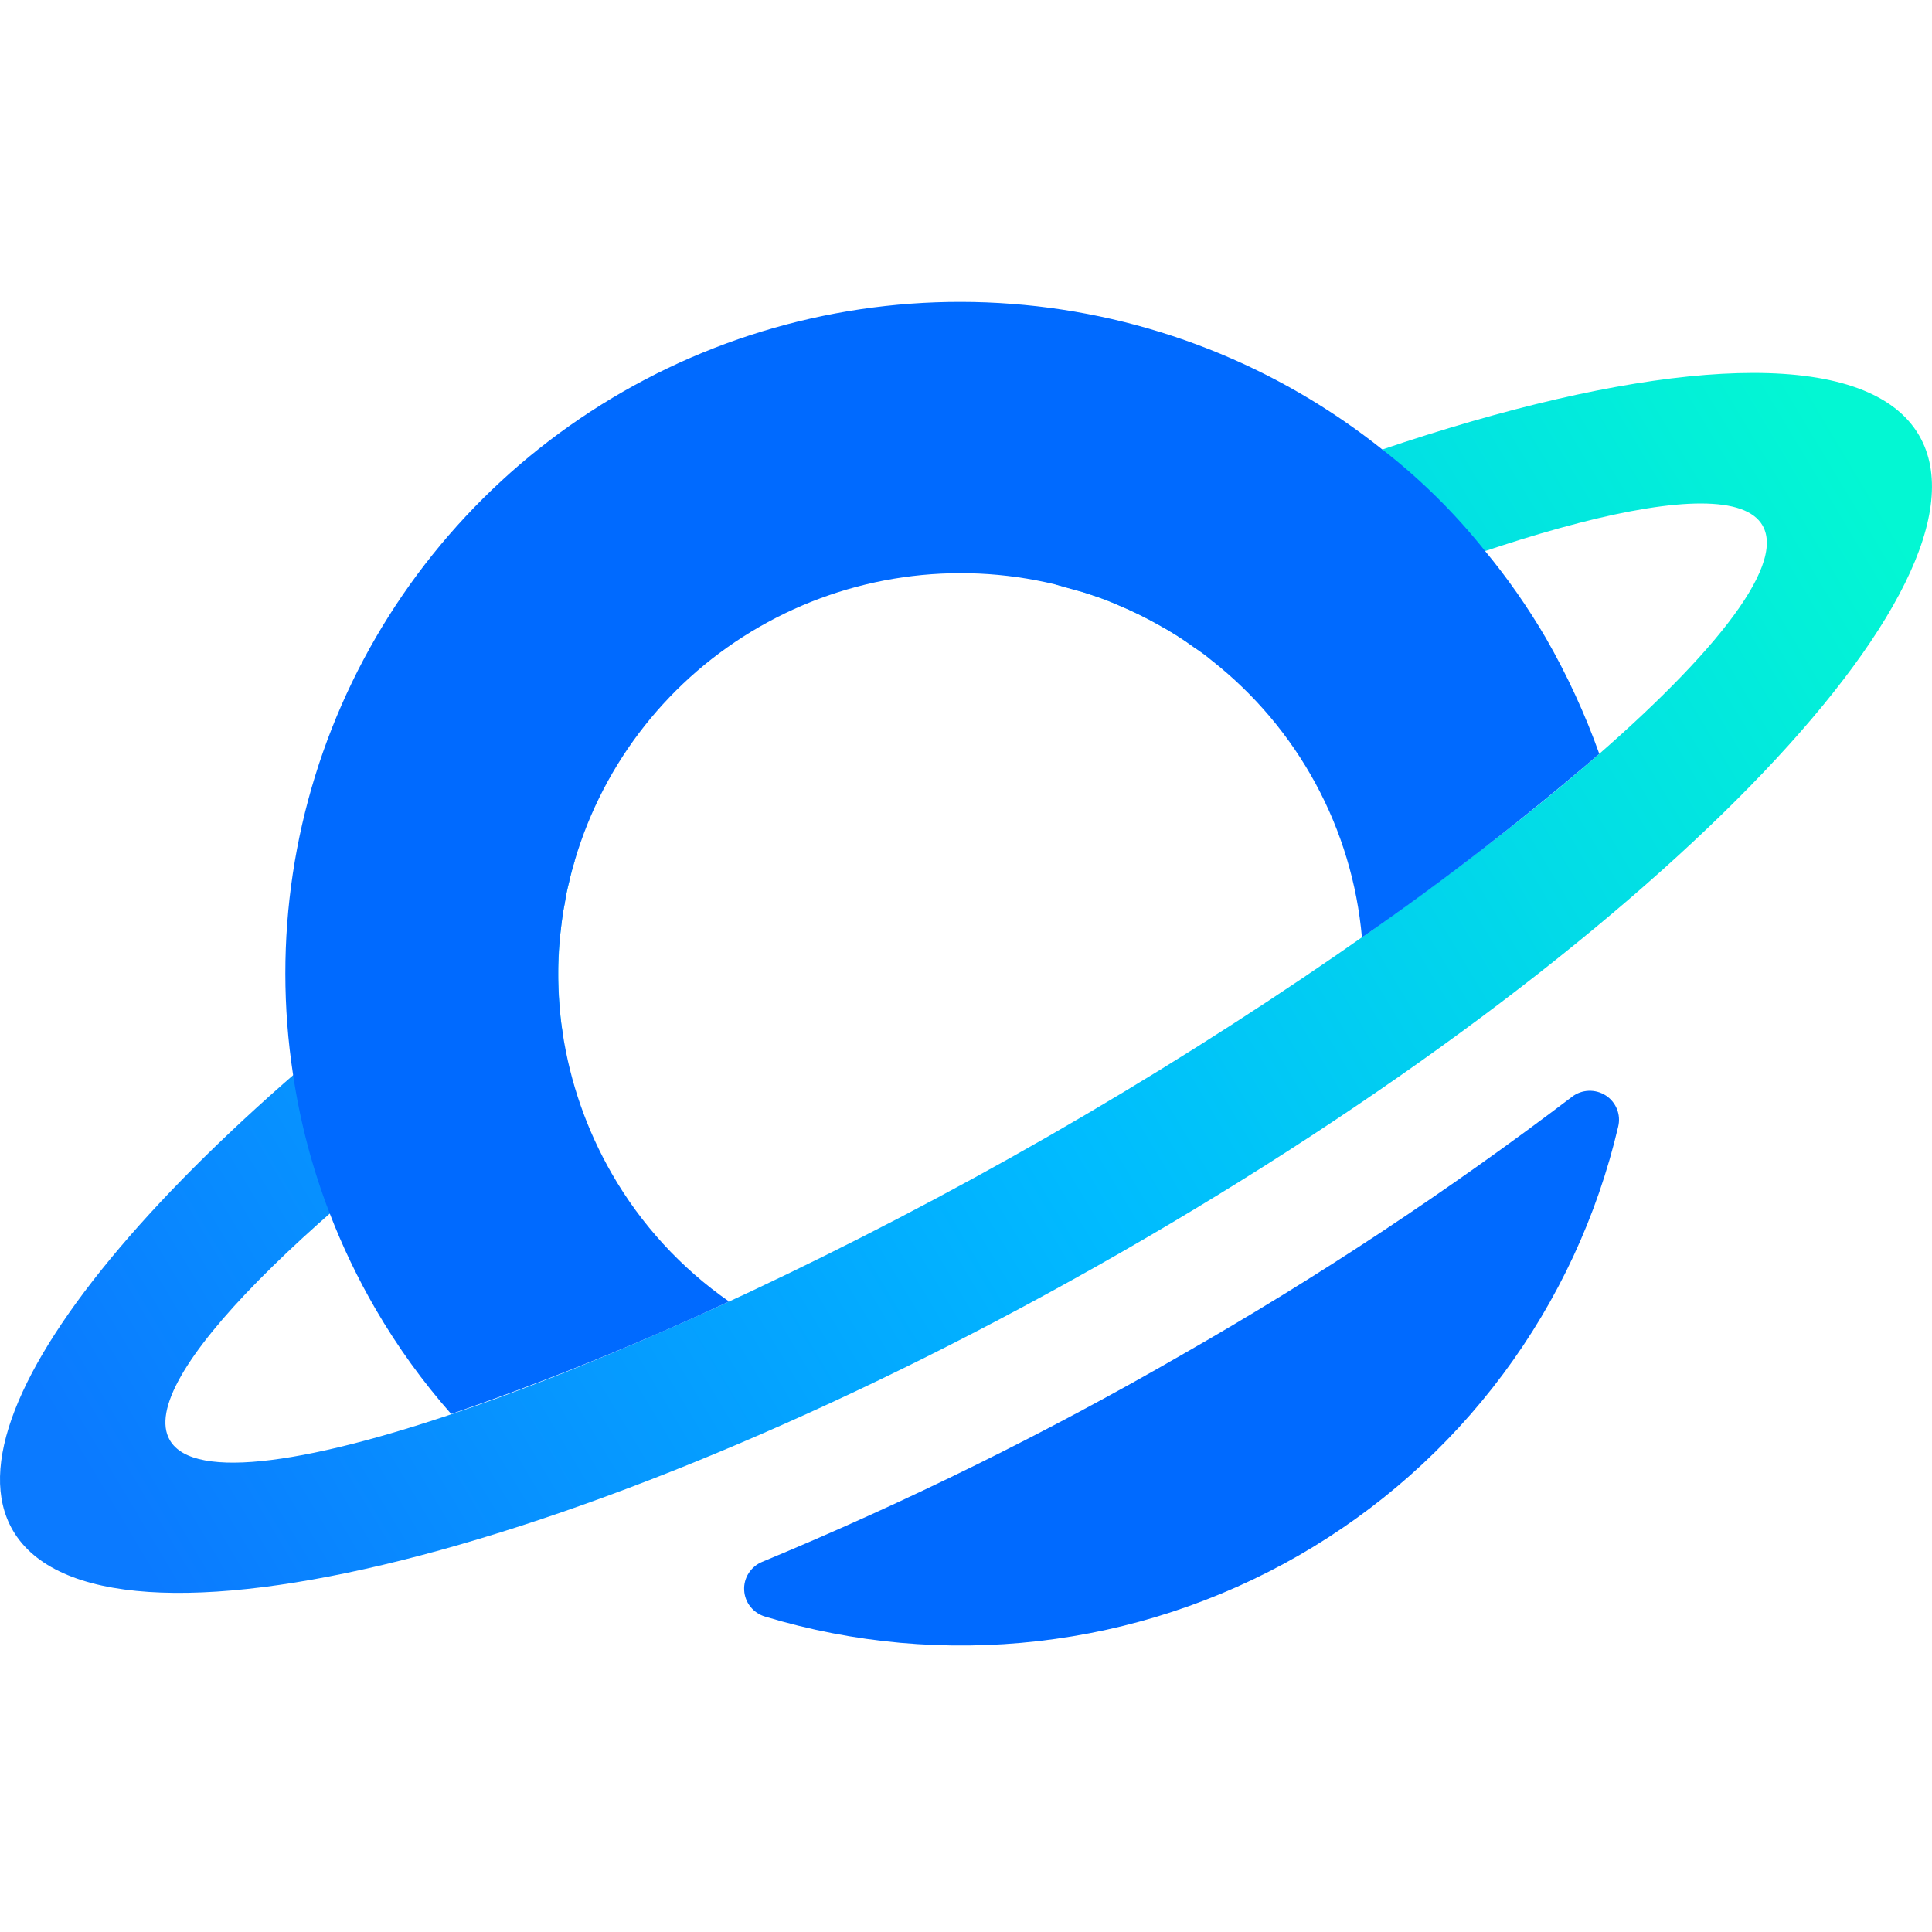 <svg width="32" height="32" viewBox="0 0 32 32" fill="none" xmlns="http://www.w3.org/2000/svg">
<path d="M17.48 9.68C18.429 9.907 19.317 10.339 20.082 10.943C24.694 8.835 28.622 7.714 29.193 8.703C29.991 10.081 23.989 15.018 17.374 18.815C10.758 22.612 3.609 25.231 2.813 23.854C2.233 22.857 5.15 20.034 9.319 17.109C9.177 16.153 9.246 15.178 9.521 14.252C3.021 18.65 -0.987 23.272 0.211 25.345C1.64 27.806 9.864 25.742 18.583 20.735C27.302 15.727 33.215 9.674 31.787 7.213C31.378 6.509 30.413 6.177 29.039 6.177C26.369 6.177 22.154 7.436 17.48 9.682" fill="url(#paint0_linear_7078_8615)"/>
<path d="M19.576 22.439C17.337 23.732 15.014 24.878 12.624 25.869C12.532 25.907 12.453 25.973 12.4 26.057C12.346 26.141 12.32 26.24 12.326 26.34C12.331 26.439 12.367 26.535 12.43 26.613C12.492 26.691 12.577 26.748 12.673 26.776C14.137 27.218 15.676 27.356 17.195 27.182C18.714 27.009 20.182 26.526 21.506 25.766C22.831 25.005 23.984 23.982 24.895 22.76C25.806 21.538 26.455 20.142 26.802 18.661C26.826 18.564 26.819 18.462 26.782 18.37C26.745 18.277 26.68 18.198 26.596 18.144C26.512 18.09 26.413 18.063 26.313 18.067C26.213 18.071 26.117 18.105 26.038 18.166C23.98 19.729 21.821 21.157 19.576 22.439" fill="#006AFF"/>
<path d="M26.487 12.488C25.232 13.569 23.921 14.584 22.558 15.527C22.479 14.635 22.218 13.768 21.791 12.98C21.364 12.192 20.78 11.499 20.074 10.943C19.981 10.863 19.881 10.789 19.776 10.723C19.592 10.587 19.399 10.464 19.198 10.355C18.975 10.228 18.744 10.116 18.506 10.017C18.397 9.968 18.286 9.924 18.173 9.886C18.061 9.848 17.953 9.811 17.84 9.782C17.727 9.753 17.595 9.713 17.476 9.679C15.813 9.279 14.06 9.531 12.579 10.382C11.098 11.233 10.003 12.618 9.521 14.251C9.483 14.368 9.451 14.488 9.426 14.608C9.394 14.723 9.371 14.84 9.356 14.958C9.334 15.056 9.317 15.155 9.306 15.254C9.288 15.386 9.275 15.517 9.263 15.648C9.25 15.778 9.244 15.942 9.244 16.086V16.135C9.244 16.298 9.25 16.454 9.263 16.618C9.275 16.782 9.288 16.917 9.313 17.068C9.313 17.081 9.319 17.093 9.319 17.106C9.443 17.928 9.72 18.721 10.136 19.443C10.618 20.281 11.28 21.003 12.075 21.557C10.575 22.258 9.039 22.88 7.473 23.42C7.001 22.885 6.583 22.305 6.224 21.688C5.926 21.176 5.669 20.64 5.457 20.087C5.172 19.347 4.969 18.577 4.853 17.792C4.515 15.579 4.856 13.315 5.832 11.298C6.808 9.28 8.373 7.603 10.323 6.485C12.272 5.367 14.516 4.861 16.759 5.033C19.003 5.204 21.143 6.046 22.898 7.447C23.528 7.936 24.098 8.499 24.595 9.123C24.97 9.576 25.307 10.059 25.604 10.567C25.956 11.18 26.253 11.823 26.49 12.488" fill="#006AFF"/>
<defs>
<linearGradient id="paint0_linear_7078_8615" x1="1.762" y1="24.97" x2="30.776" y2="7.637" gradientUnits="userSpaceOnUse">
<stop stop-color="#0B7AFF"/>
<stop offset="0.493" stop-color="#00BBFF"/>
<stop offset="1" stop-color="#03F7D3"/>
</linearGradient>
</defs>
</svg>
